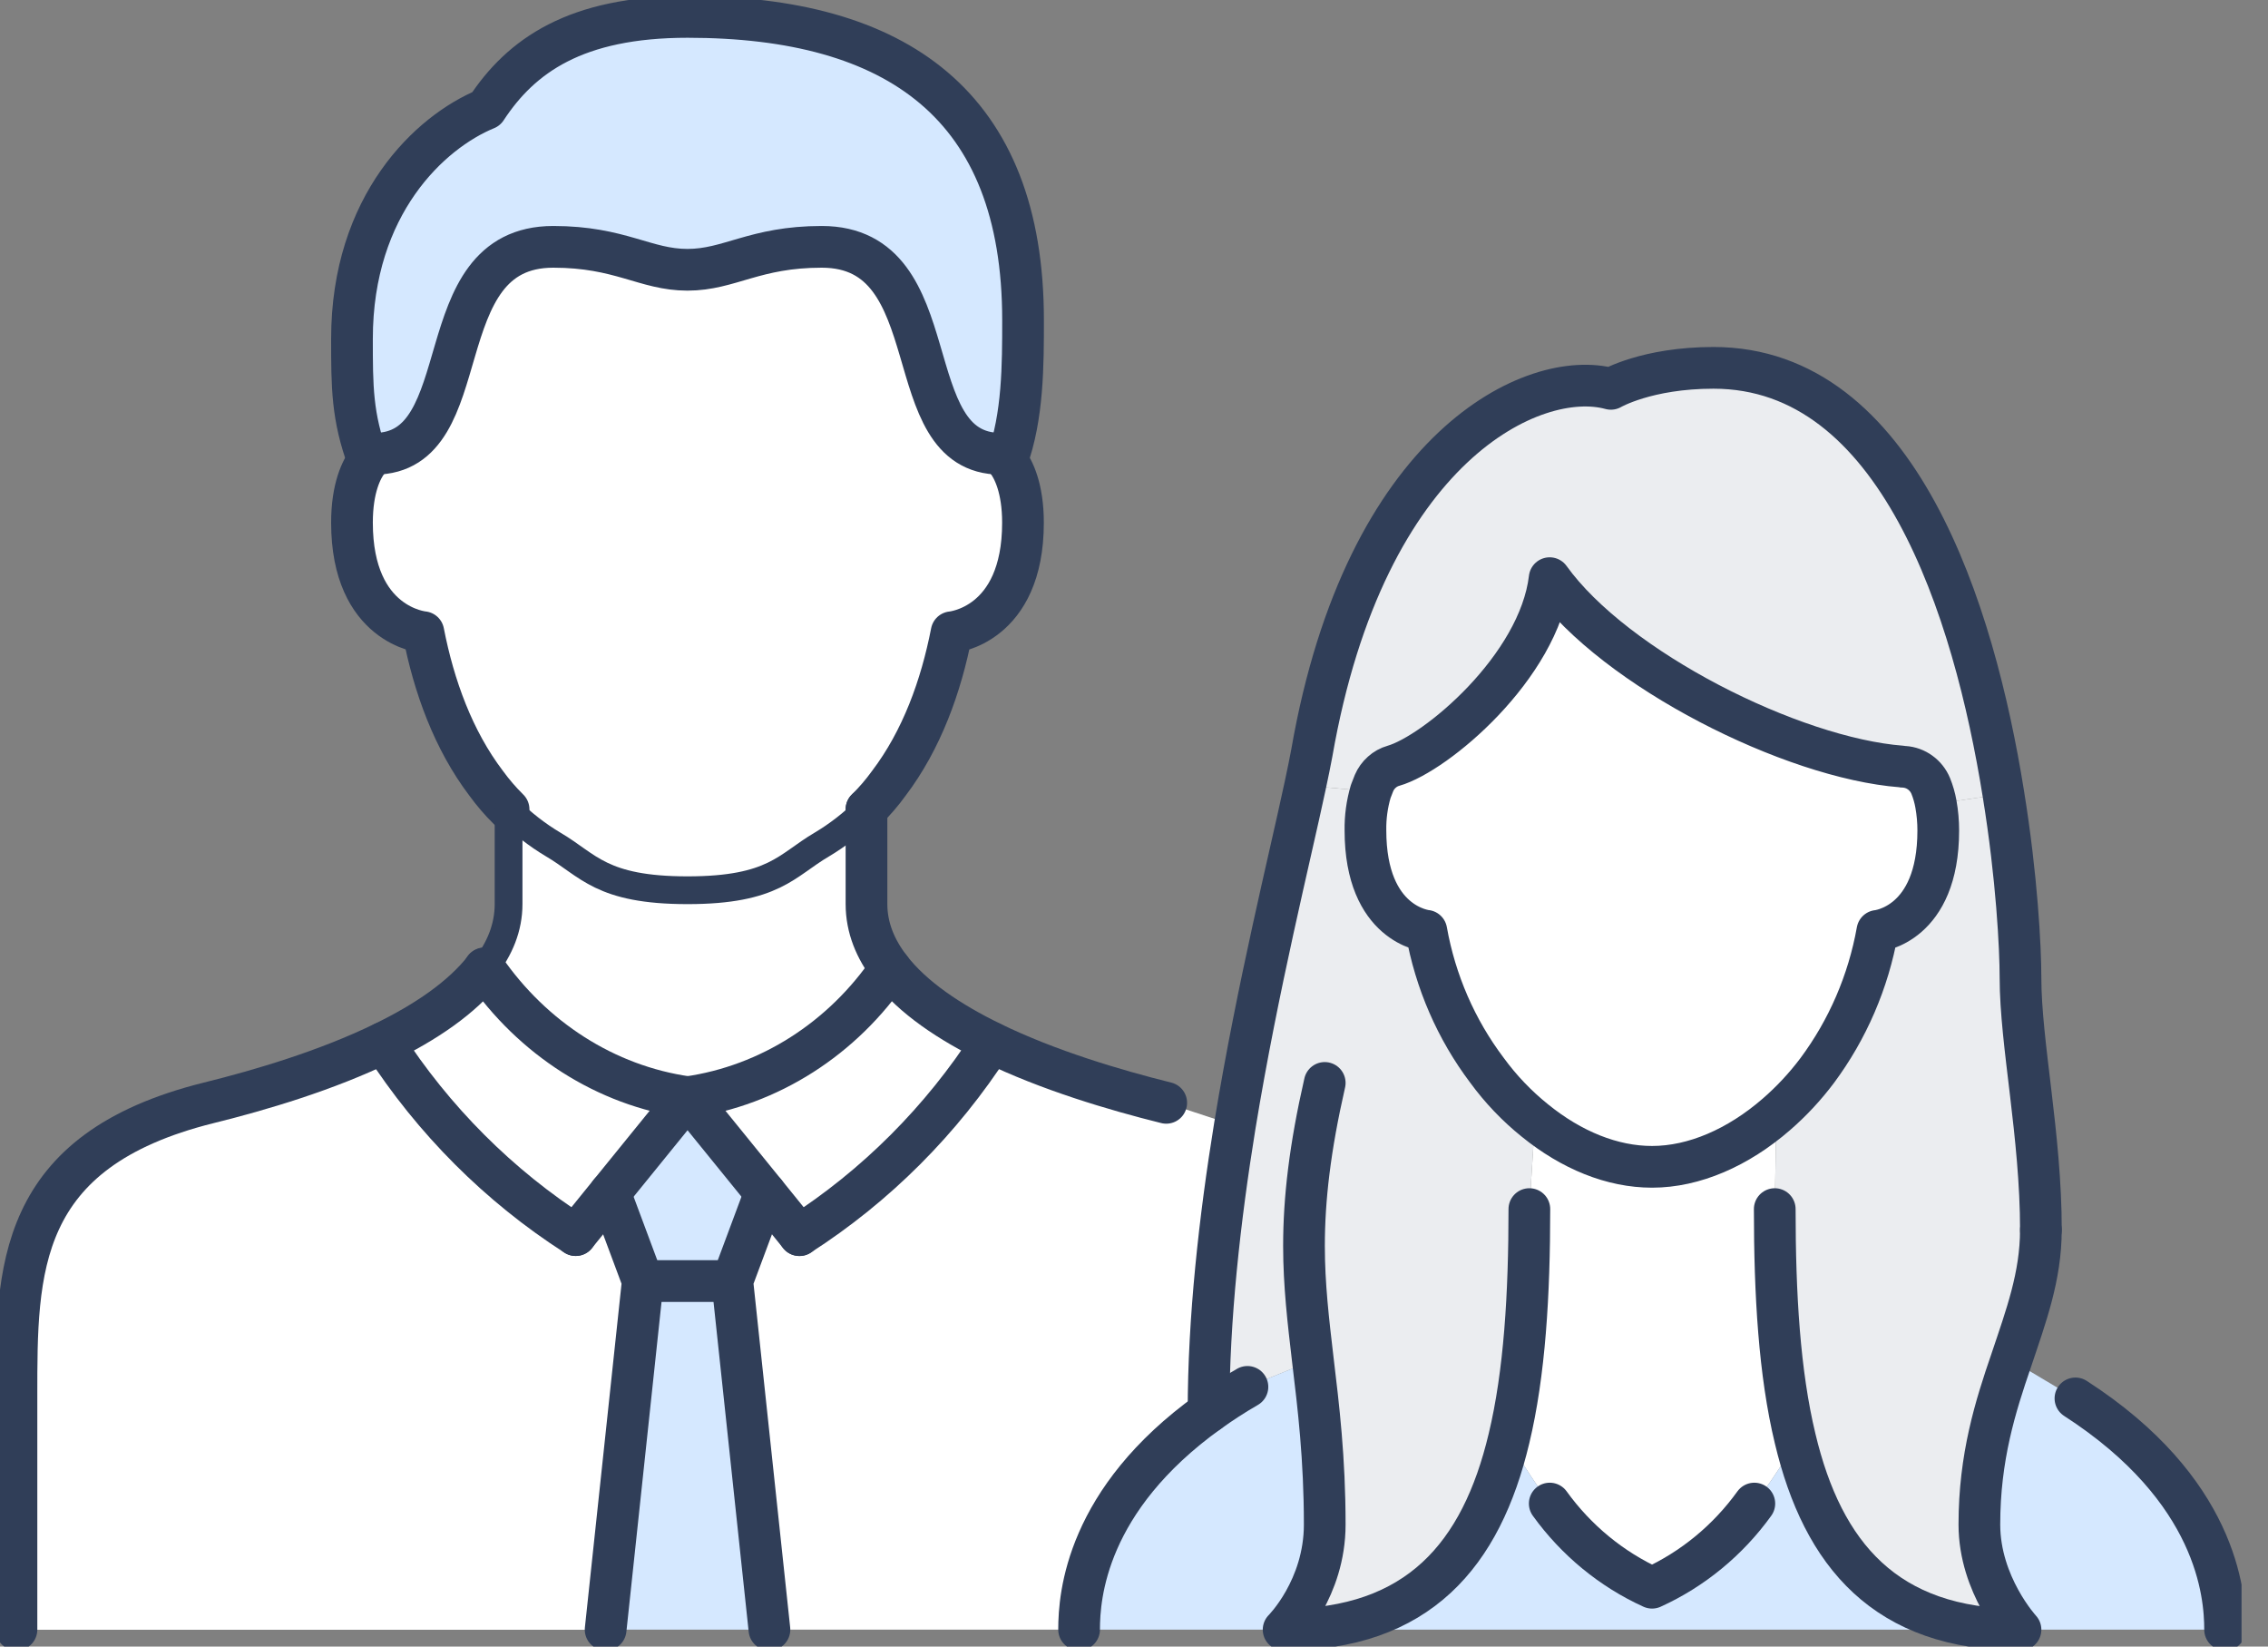<svg width="62" height="45" viewBox="0 0 62 45" fill="none" xmlns="http://www.w3.org/2000/svg">
<rect x="0" y="0" width="62" height="45" fill="#808080" stroke="none"/>
<g clip-path="url(#clip0_2_45)">
<path d="M45.162 31.889C46.313 31.889 47.518 31.361 48.561 30.455L48.516 33.044C48.516 35.372 48.642 37.525 49.074 39.318C48.867 39.927 47.958 41.092 47.958 41.092C47.236 42.095 46.272 42.887 45.162 43.392C44.052 42.887 43.088 42.094 42.365 41.092C42.365 41.092 41.385 39.724 41.259 39.318H41.25C41.681 37.528 41.808 35.372 41.808 33.044L41.961 30.622C42.959 31.435 44.074 31.889 45.162 31.889Z" fill="white"/>
<path d="M35.89 37.174L34.101 37.904C33.714 38.126 33.363 38.357 33.04 38.588C33.04 36.028 33.345 33.312 33.759 30.76C34.389 26.916 35.261 23.451 35.684 21.465L37.473 21.632C37.371 21.977 37.323 22.336 37.329 22.697C37.329 25.284 38.993 25.441 38.993 25.441C39.24 26.828 39.807 28.134 40.648 29.248C41.024 29.765 41.466 30.227 41.961 30.625L41.808 33.047C41.808 35.375 41.681 37.528 41.249 39.321C40.495 42.49 38.776 44.541 35.09 44.541C35.09 44.541 36.214 43.423 36.214 41.668C36.214 39.853 36.043 38.449 35.89 37.174Z" fill="#EBEDF0"/>
<path d="M54.982 37.173C54.55 38.431 54.11 39.817 54.11 41.665C54.11 43.318 55.234 44.538 55.234 44.538C51.547 44.538 49.829 42.487 49.074 39.318C48.642 37.528 48.516 35.372 48.516 33.044L48.561 30.455C48.973 30.097 49.347 29.694 49.676 29.255C50.51 28.134 51.074 26.826 51.322 25.438C51.322 25.438 52.986 25.281 52.986 22.694C52.986 22.452 52.965 22.211 52.922 21.973L54.766 21.696C55.135 23.969 55.234 25.9 55.234 26.723C55.234 28.514 55.791 31.029 55.791 33.615C55.791 34.883 55.387 35.964 54.982 37.173Z" fill="#EBEDF0"/>
<path d="M54.11 41.665C54.11 39.817 54.55 38.431 54.982 37.173L56.736 38.218C60.602 40.713 60.827 43.559 60.827 44.538H55.234C55.234 44.538 54.11 43.318 54.11 41.665Z" fill="#D5E8FF"/>
<path d="M35.09 44.538C38.776 44.538 40.495 42.487 41.25 39.318H41.259C41.385 39.722 42.365 41.092 42.365 41.092C43.088 42.094 44.052 42.887 45.162 43.392C46.272 42.887 47.236 42.094 47.958 41.092C47.958 41.092 48.867 39.926 49.074 39.318C49.829 42.487 51.547 44.538 55.234 44.538H35.09Z" fill="#D5E8FF"/>
<path d="M34.101 37.904L35.89 37.173C36.043 38.449 36.214 39.853 36.214 41.665C36.214 43.421 35.09 44.538 35.09 44.538H29.497C29.497 43.605 29.694 40.99 33.037 38.59C33.363 38.357 33.714 38.126 34.101 37.904Z" fill="#D5E8FF"/>
<path d="M23.687 22.13V24.709C23.687 25.355 23.93 25.938 24.335 26.464C23.042 28.376 21.034 29.671 18.795 29.987C16.555 29.673 14.559 28.379 13.246 26.476V26.466C13.66 25.94 13.903 25.358 13.903 24.711V22.13C14.271 22.498 14.682 22.817 15.126 23.082C16.088 23.646 16.43 24.33 18.795 24.33C21.16 24.33 21.501 23.646 22.464 23.082C22.908 22.817 23.319 22.498 23.687 22.13Z" fill="white"/>
<path d="M18.795 29.985L16.673 32.6L15.738 33.755C13.641 32.409 11.85 30.617 10.485 28.499C11.628 27.945 12.626 27.27 13.246 26.475C14.557 28.376 16.555 29.67 18.795 29.985Z" fill="white"/>
<path d="M15.737 33.755L16.673 32.6L17.572 35.011L16.555 44.541H0.45V38.153C0.45 34.716 0.432 31.453 5.701 30.142C7.122 29.791 8.93 29.255 10.485 28.498C11.85 30.616 13.641 32.408 15.737 33.755Z" fill="white"/>
<path d="M24.337 26.464C24.955 27.268 25.967 27.943 27.106 28.497C25.742 30.615 23.951 32.407 21.855 33.753L20.92 32.598L18.795 29.985C21.034 29.67 23.039 28.376 24.337 26.464Z" fill="white"/>
<path d="M20.917 32.6L21.853 33.755C23.949 32.409 25.739 30.617 27.104 28.499C28.66 29.257 30.468 29.793 31.881 30.143L33.761 30.762C33.346 33.313 33.041 36.03 33.041 38.59C29.696 40.992 29.5 43.607 29.5 44.538H21.034L20.018 35.009L20.917 32.6Z" fill="white"/>
<path d="M20.917 32.599L20.018 35.011H17.572L16.673 32.599L18.795 29.985L20.917 32.599Z" fill="#D5E8FF"/>
<path d="M20.018 35.011L21.034 44.538H16.556L17.572 35.011H20.018Z" fill="#D5E8FF"/>
<path d="M52.922 21.973C52.892 21.802 52.844 21.635 52.779 21.475C52.717 21.328 52.617 21.202 52.49 21.111C52.363 21.019 52.214 20.965 52.059 20.955C52.032 20.956 52.005 20.953 51.978 20.946C48.993 20.715 44.154 18.294 42.367 15.799C42.08 18.229 39.256 20.592 38.096 20.927C37.979 20.961 37.871 21.02 37.779 21.102C37.687 21.183 37.614 21.285 37.565 21.399C37.538 21.463 37.509 21.537 37.475 21.63C37.373 21.976 37.323 22.335 37.329 22.697C37.329 25.284 38.993 25.441 38.993 25.441C39.24 26.828 39.807 28.133 40.648 29.248C41.024 29.765 41.466 30.227 41.961 30.625C42.959 31.438 44.074 31.892 45.164 31.892C46.315 31.892 47.52 31.364 48.563 30.458C48.975 30.1 49.349 29.697 49.679 29.258C50.512 28.137 51.076 26.829 51.324 25.441C51.324 25.441 52.988 25.284 52.988 22.697C52.988 22.454 52.966 22.212 52.922 21.973Z" fill="white"/>
<path d="M35.684 21.465C35.755 21.123 35.818 20.827 35.864 20.578C37.329 12.17 41.942 10.053 44.038 10.627C44.038 10.627 45.018 10.053 46.844 10.053C51.889 10.053 53.966 16.688 54.769 21.696L52.925 21.973C52.894 21.802 52.846 21.635 52.781 21.475C52.719 21.328 52.62 21.202 52.492 21.111C52.365 21.019 52.216 20.965 52.061 20.955C52.034 20.956 52.007 20.953 51.981 20.946C48.995 20.715 44.157 18.294 42.37 15.799C42.082 18.229 39.258 20.592 38.098 20.927C37.981 20.961 37.873 21.02 37.781 21.102C37.689 21.183 37.617 21.285 37.568 21.399C37.541 21.463 37.511 21.537 37.478 21.63L35.684 21.465Z" fill="#EBEDF0"/>
<path d="M27.356 12.401C24.451 12.401 26.007 6.746 22.466 6.746C20.632 6.746 19.948 7.373 18.797 7.373C17.646 7.373 16.963 6.746 15.128 6.746C11.587 6.746 13.141 12.401 10.238 12.401C10.175 12.455 10.119 12.517 10.07 12.585C9.629 11.385 9.629 10.57 9.629 9.258C9.629 5.591 11.769 3.603 13.298 2.976C14.245 1.524 15.738 0.462 18.795 0.462C24.523 0.462 27.967 2.873 27.967 8.751C27.967 9.961 27.967 11.385 27.527 12.585C27.477 12.517 27.42 12.455 27.356 12.401Z" fill="#D5E8FF"/>
<path d="M27.527 12.585C27.478 12.517 27.422 12.455 27.358 12.401C24.454 12.401 26.009 6.746 22.468 6.746C20.634 6.746 19.951 7.373 18.799 7.373C17.648 7.373 16.965 6.746 15.13 6.746C11.589 6.746 13.143 12.401 10.241 12.401C10.177 12.455 10.121 12.517 10.072 12.585C9.892 12.825 9.631 13.336 9.631 14.285C9.631 17.114 11.582 17.279 11.582 17.279C11.87 18.758 12.401 20.224 13.3 21.41C13.482 21.663 13.683 21.9 13.903 22.119V22.128C14.271 22.496 14.682 22.815 15.126 23.08C16.088 23.645 16.43 24.328 18.795 24.328C21.16 24.328 21.501 23.645 22.464 23.08C22.908 22.815 23.319 22.496 23.687 22.128V22.119C23.91 21.9 24.114 21.662 24.299 21.408C25.198 20.225 25.728 18.756 26.016 17.277C26.016 17.277 27.967 17.111 27.967 14.283C27.967 13.333 27.709 12.825 27.527 12.585Z" fill="white"/>
<path d="M13.903 22.119C13.68 21.9 13.476 21.662 13.291 21.408C12.392 20.225 11.861 18.756 11.573 17.277C11.573 17.277 9.622 17.111 9.622 14.283C9.622 13.332 9.883 12.823 10.063 12.583C10.112 12.515 10.168 12.453 10.232 12.399" stroke="#303E58" stroke-width="1.14" stroke-linecap="round" stroke-linejoin="round"/>
<path d="M23.687 22.13C23.319 22.498 22.908 22.817 22.464 23.082C21.501 23.646 21.16 24.33 18.795 24.33C16.43 24.33 16.088 23.646 15.126 23.082C14.682 22.817 14.271 22.498 13.903 22.13" stroke="#303E58" stroke-width="0.759" stroke-linecap="round" stroke-linejoin="round"/>
<path d="M27.356 12.401C27.419 12.455 27.476 12.517 27.525 12.585C27.705 12.825 27.965 13.336 27.965 14.285C27.965 17.114 26.014 17.279 26.014 17.279C25.726 18.758 25.196 20.224 24.296 21.41C24.113 21.663 23.909 21.901 23.687 22.119" stroke="#303E58" stroke-width="1.14" stroke-linecap="round" stroke-linejoin="round"/>
<path d="M10.234 12.401C13.139 12.401 11.583 6.746 15.124 6.746C16.958 6.746 17.641 7.373 18.793 7.373C19.945 7.373 20.627 6.746 22.464 6.746C26.005 6.746 24.451 12.401 27.354 12.401" stroke="#303E58" stroke-width="1.14" stroke-linecap="round" stroke-linejoin="round"/>
<path d="M23.687 22.119V24.707C23.687 25.353 23.93 25.936 24.335 26.462C24.953 27.266 25.965 27.941 27.104 28.495C28.66 29.253 30.468 29.789 31.881 30.14" stroke="#303E58" stroke-width="1.14" stroke-linecap="round" stroke-linejoin="round"/>
<path d="M13.246 26.473C12.628 27.268 11.628 27.943 10.485 28.497C8.93 29.255 7.122 29.791 5.701 30.142C0.432 31.453 0.45 34.716 0.45 38.153V44.538" stroke="#303E58" stroke-width="1.14" stroke-linecap="round" stroke-linejoin="round"/>
<path d="M13.903 22.119V24.707C13.903 25.353 13.66 25.936 13.246 26.462" stroke="#303E58" stroke-width="0.759" stroke-linecap="round" stroke-linejoin="round"/>
<path d="M27.527 12.585C27.967 11.385 27.967 9.961 27.967 8.751C27.967 2.873 24.523 0.462 18.795 0.462C15.737 0.462 14.242 1.524 13.291 2.976C11.762 3.603 9.622 5.591 9.622 9.258C9.622 10.57 9.622 11.385 10.063 12.585" stroke="#303E58" stroke-width="1.14" stroke-linecap="round" stroke-linejoin="round"/>
<path d="M24.337 26.464C23.044 28.376 21.036 29.67 18.797 29.987L20.92 32.602L21.855 33.757" stroke="#303E58" stroke-width="1.14" stroke-linecap="round" stroke-linejoin="round"/>
<path d="M13.246 26.464V26.473C14.559 28.376 16.555 29.67 18.795 29.985L16.673 32.6L15.737 33.755" stroke="#303E58" stroke-width="1.14" stroke-linecap="round" stroke-linejoin="round"/>
<path d="M21.853 33.755C23.949 32.409 25.739 30.617 27.104 28.499" stroke="#303E58" stroke-width="1.14" stroke-linecap="round" stroke-linejoin="round"/>
<path d="M15.738 33.755C13.641 32.409 11.85 30.617 10.485 28.499" stroke="#303E58" stroke-width="1.14" stroke-linecap="round" stroke-linejoin="round"/>
<path d="M20.917 32.6L20.018 35.011L21.034 44.538" stroke="#303E58" stroke-width="1.14" stroke-linecap="round" stroke-linejoin="round"/>
<path d="M16.673 32.6L17.572 35.011L16.556 44.538" stroke="#303E58" stroke-width="1.14" stroke-linecap="round" stroke-linejoin="round"/>
<path d="M17.572 35.011H20.018" stroke="#303E58" stroke-width="1.14" stroke-linecap="round" stroke-linejoin="round"/>
<path d="M51.979 20.948C52.005 20.955 52.032 20.958 52.059 20.957C52.214 20.967 52.363 21.021 52.49 21.113C52.617 21.204 52.717 21.33 52.779 21.477C52.844 21.637 52.892 21.804 52.922 21.975C52.965 22.213 52.986 22.455 52.986 22.697C52.986 25.284 51.322 25.441 51.322 25.441C51.074 26.829 50.51 28.137 49.676 29.258C49.347 29.696 48.973 30.098 48.561 30.455C47.518 31.361 46.313 31.889 45.162 31.889C44.074 31.889 42.959 31.435 41.958 30.622C41.464 30.225 41.022 29.762 40.645 29.245C39.805 28.131 39.238 26.825 38.991 25.438C38.991 25.438 37.327 25.281 37.327 22.694C37.321 22.334 37.37 21.976 37.471 21.632C37.507 21.539 37.534 21.465 37.561 21.401C37.61 21.287 37.683 21.185 37.775 21.104C37.866 21.022 37.974 20.962 38.091 20.929C39.252 20.596 42.075 18.231 42.363 15.801C44.154 18.296 48.993 20.717 51.979 20.948Z" stroke="#303E58" stroke-width="1.14" stroke-linecap="round" stroke-linejoin="round"/>
<path d="M60.827 44.538C60.827 43.556 60.602 40.713 56.736 38.218" stroke="#303E58" stroke-width="1.14" stroke-linecap="round" stroke-linejoin="round"/>
<path d="M34.101 37.903C33.714 38.126 33.363 38.357 33.04 38.588C29.694 40.99 29.499 43.605 29.499 44.536" stroke="#303E58" stroke-width="1.14" stroke-linecap="round" stroke-linejoin="round"/>
<path d="M55.792 33.615C55.792 31.029 55.234 28.515 55.234 26.723C55.234 25.9 55.135 23.969 54.766 21.696C53.966 16.688 51.889 10.053 46.842 10.053C45.016 10.053 44.036 10.627 44.036 10.627C41.94 10.053 37.327 12.17 35.861 20.578C35.816 20.827 35.753 21.123 35.681 21.465C35.259 23.451 34.389 26.916 33.757 30.763C33.343 33.315 33.038 36.031 33.038 38.591" stroke="#303E58" stroke-width="1.14" stroke-linecap="round" stroke-linejoin="round"/>
<path d="M55.791 33.616C55.791 34.883 55.387 35.964 54.982 37.174C54.55 38.431 54.11 39.817 54.11 41.665C54.11 43.318 55.234 44.538 55.234 44.538C51.547 44.538 49.829 42.487 49.074 39.318C48.642 37.528 48.516 35.372 48.516 33.044" stroke="#303E58" stroke-width="1.14" stroke-linecap="round" stroke-linejoin="round"/>
<path d="M36.214 29.596C35.809 31.37 35.647 32.765 35.647 34.05C35.647 35.113 35.764 36.102 35.89 37.173C36.043 38.449 36.214 39.852 36.214 41.665C36.214 43.42 35.09 44.538 35.09 44.538C38.776 44.538 40.495 42.486 41.25 39.318C41.681 37.527 41.808 35.371 41.808 33.044" stroke="#303E58" stroke-width="1.14" stroke-linecap="round" stroke-linejoin="round"/>
<path d="M47.958 41.092C47.236 42.094 46.272 42.887 45.162 43.392C44.052 42.887 43.088 42.094 42.365 41.092" stroke="#303E58" stroke-width="1.14" stroke-linecap="round" stroke-linejoin="round"/>
</g>
<defs>
<clipPath id="clip0_2_45">
<rect width="61.277" height="45" fill="white"/>
</clipPath>
</defs>
</svg>
